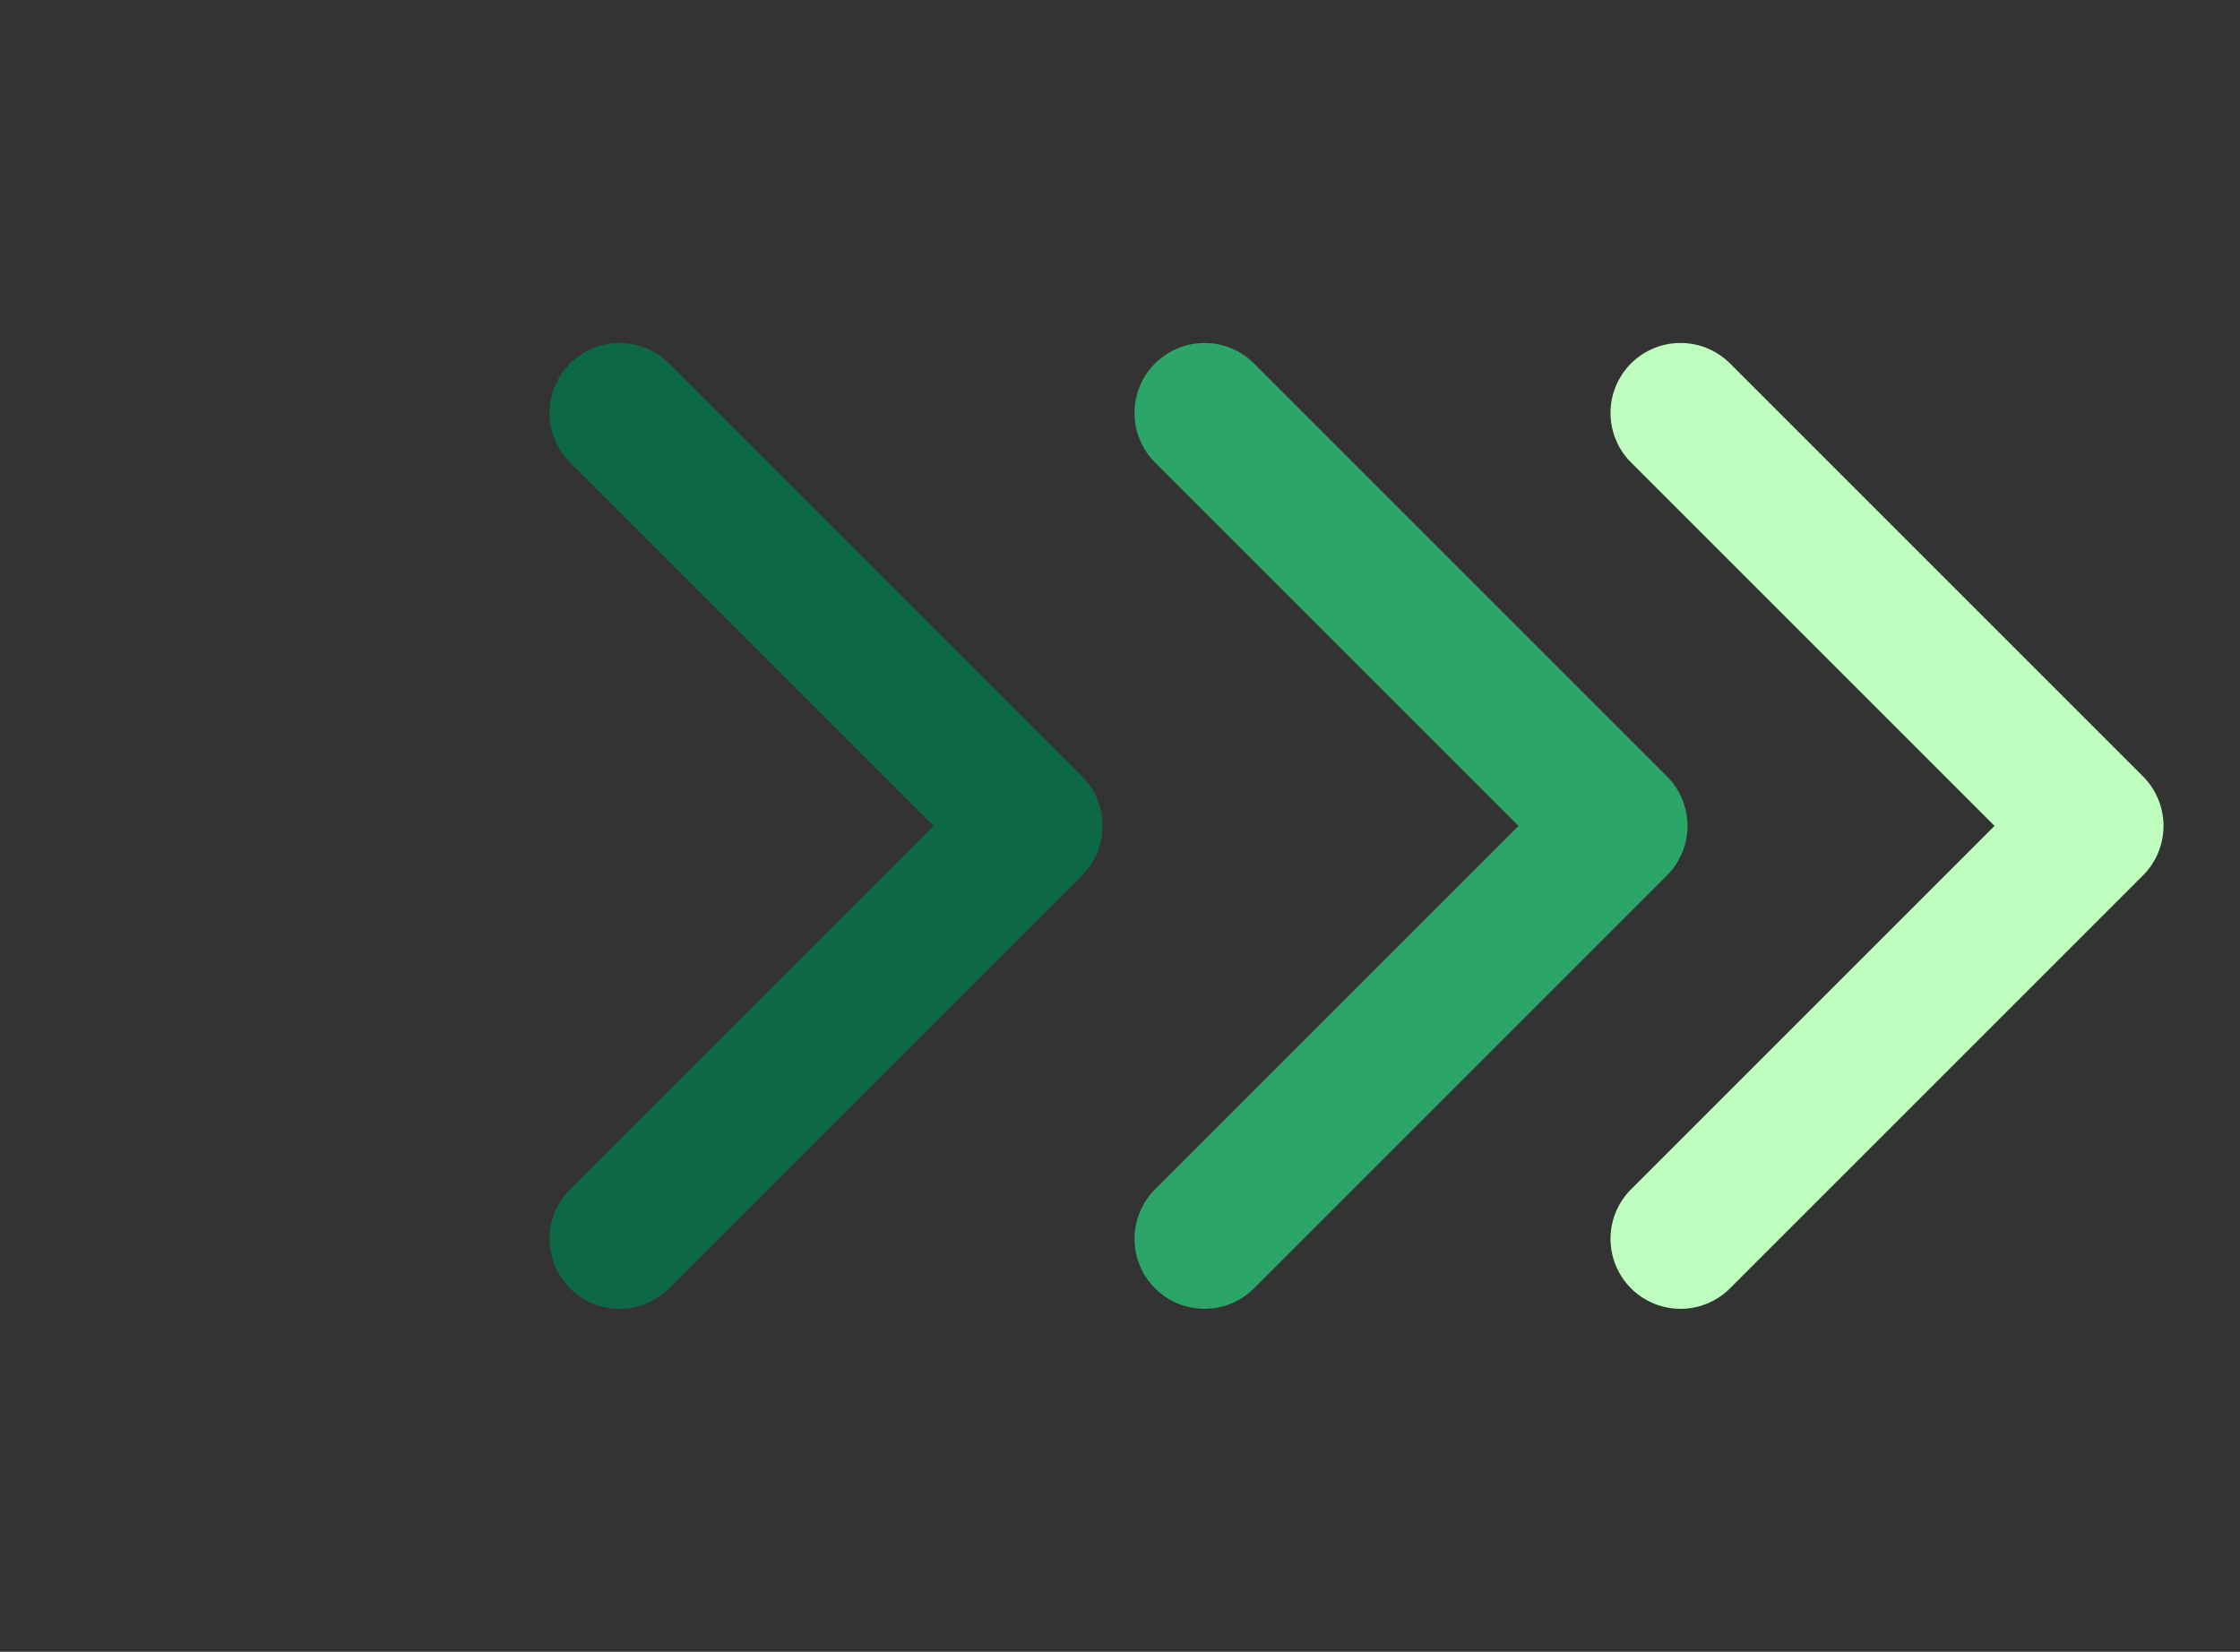 <svg width="80" height="59" viewBox="0 0 80 59" fill="none" xmlns="http://www.w3.org/2000/svg">
<rect x="0" y="0" width="80" height="59" fill="#333333" stroke="none"/>
<path d="M22.125 44.25L36.875 29.5L22.125 14.75" stroke="#0D6846" stroke-width="5" stroke-linecap="round" stroke-linejoin="round"/>
<g clip-path="url(#clip0_5439_15143)">
<path d="M43.018 44.25L57.768 29.5L43.018 14.75" stroke="#2CA568" stroke-width="5" stroke-linecap="round" stroke-linejoin="round"/>
<path d="M60.018 44.25L74.768 29.5L60.018 14.75" stroke="#BEFFBF" stroke-width="5" stroke-linecap="round" stroke-linejoin="round"/>
</g>
<defs>
<clipPath id="clip0_5439_15143">
<rect width="59" height="59" fill="white" transform="translate(20.893)"/>
</clipPath>
</defs>
</svg>
